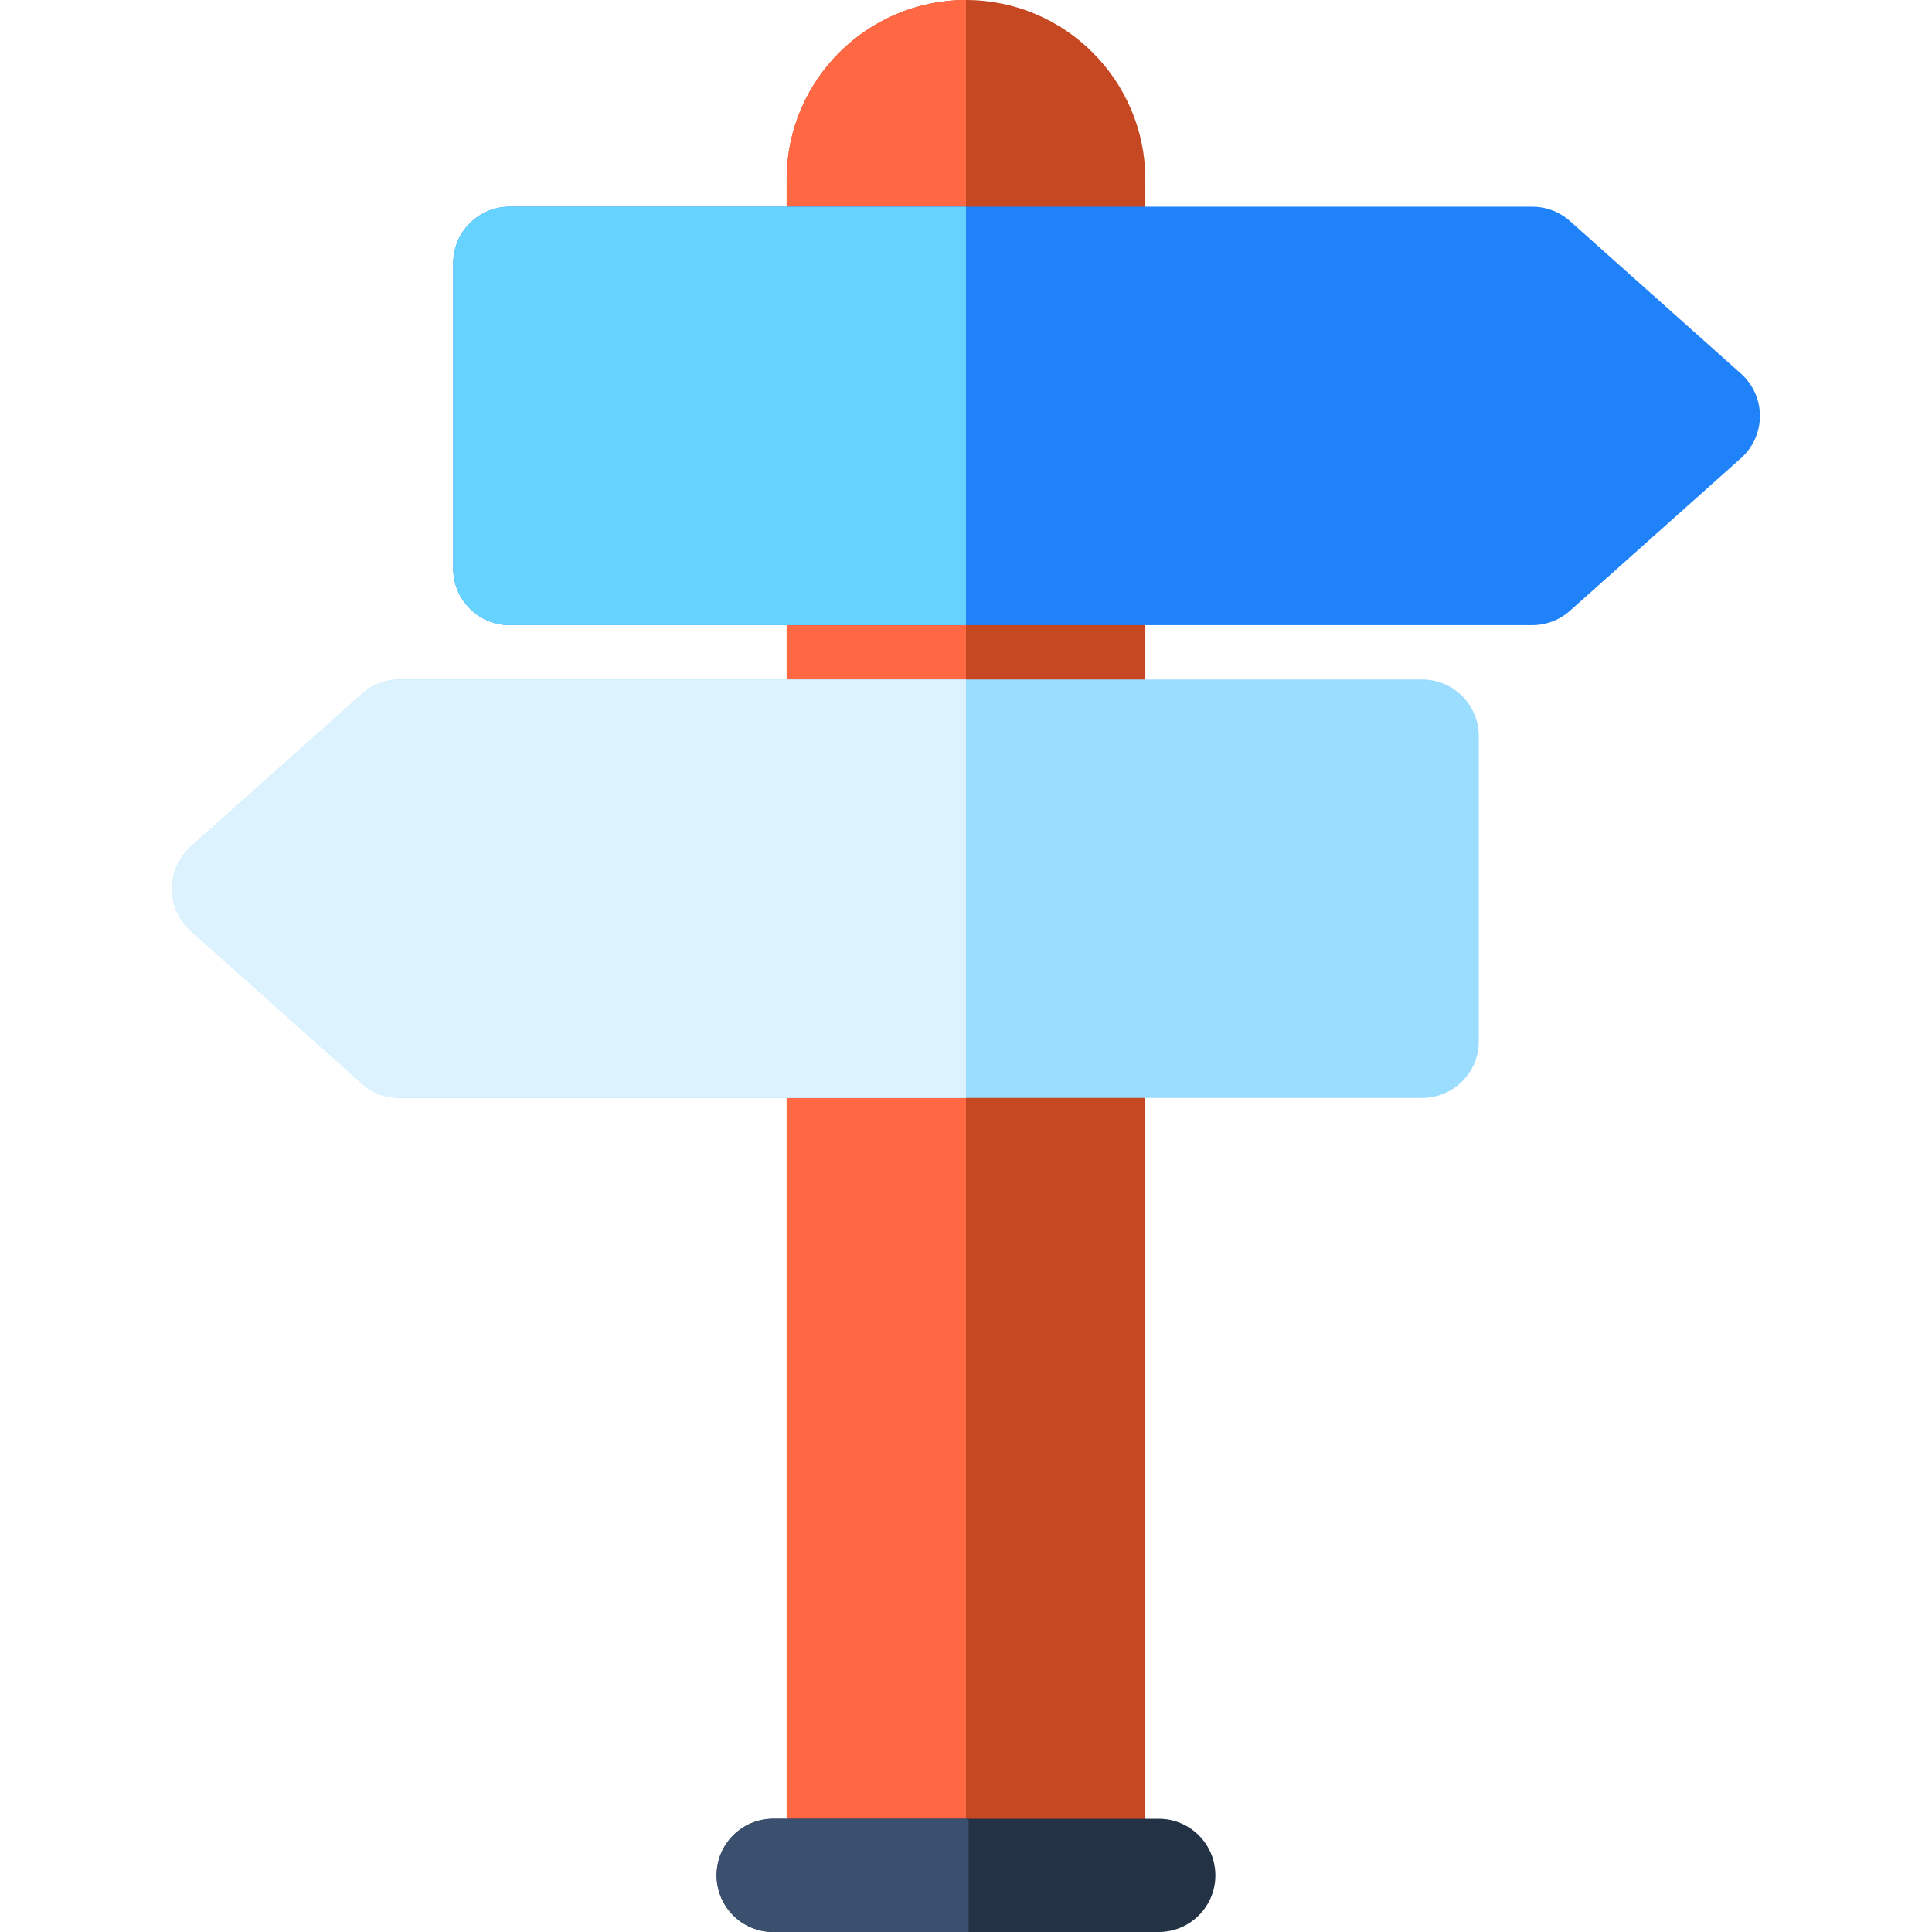 <?xml version="1.0" encoding="UTF-8"?> <!-- Generator: Adobe Illustrator 19.0.0, SVG Export Plug-In . SVG Version: 6.00 Build 0) --> <svg xmlns="http://www.w3.org/2000/svg" xmlns:xlink="http://www.w3.org/1999/xlink" id="Capa_1" x="0px" y="0px" viewBox="0 0 512 512" style="enable-background:new 0 0 512 512;" xml:space="preserve"> <path style="fill:#C64822;" d="M303.525,485.693V47.526C303.525,21.32,282.206,0,256,0s-47.525,21.32-47.525,47.526v438.167H303.525 z"></path> <path style="fill:#FF6842;" d="M256,485.693V0c-26.206,0-47.525,21.32-47.525,47.526v438.167H256z"></path> <path style="fill:#2082F9;" d="M461.389,99.029l-45.332-40.445c-2.749-2.452-6.303-3.807-9.986-3.807H135.106 c-8.284,0-15,6.716-15,15v80.89c0,8.284,6.716,15,15,15H406.07c3.684,0,7.237-1.355,9.986-3.807l45.332-40.445 c3.189-2.846,5.014-6.918,5.014-11.193S464.578,101.875,461.389,99.029z"></path> <path style="fill:#66D2FF;" d="M256,54.777H135.106c-8.284,0-15,6.716-15,15v80.89c0,8.284,6.716,15,15,15H256V54.777z"></path> <path style="fill:#9BDDFF;" d="M376.894,180.073H105.93c-3.684,0-7.237,1.355-9.986,3.807l-45.332,40.445 c-3.189,2.846-5.014,6.918-5.014,11.193s1.824,8.347,5.014,11.193l45.332,40.445c2.749,2.452,6.303,3.807,9.986,3.807h270.964 c8.284,0,15-6.716,15-15v-80.89C391.894,186.789,385.178,180.073,376.894,180.073z"></path> <path style="fill:#DCF3FF;" d="M256,180.073H105.93c-3.684,0-7.237,1.355-9.986,3.807l-45.332,40.445 c-3.189,2.846-5.014,6.918-5.014,11.193s1.824,8.347,5.014,11.193l45.332,40.445c2.749,2.452,6.303,3.807,9.986,3.807H256V180.073z"></path> <path style="fill:#233245;" d="M307.088,482H204.912c-8.284,0-15,6.716-15,15s6.716,15,15,15h102.176c8.284,0,15-6.716,15-15 S315.372,482,307.088,482z"></path> <path style="fill:#3A506E;" d="M256.688,482h-51.776c-8.284,0-15,6.716-15,15s6.716,15,15,15h51.776V482z"></path> <g> </g> <g> </g> <g> </g> <g> </g> <g> </g> <g> </g> <g> </g> <g> </g> <g> </g> <g> </g> <g> </g> <g> </g> <g> </g> <g> </g> <g> </g> </svg> 